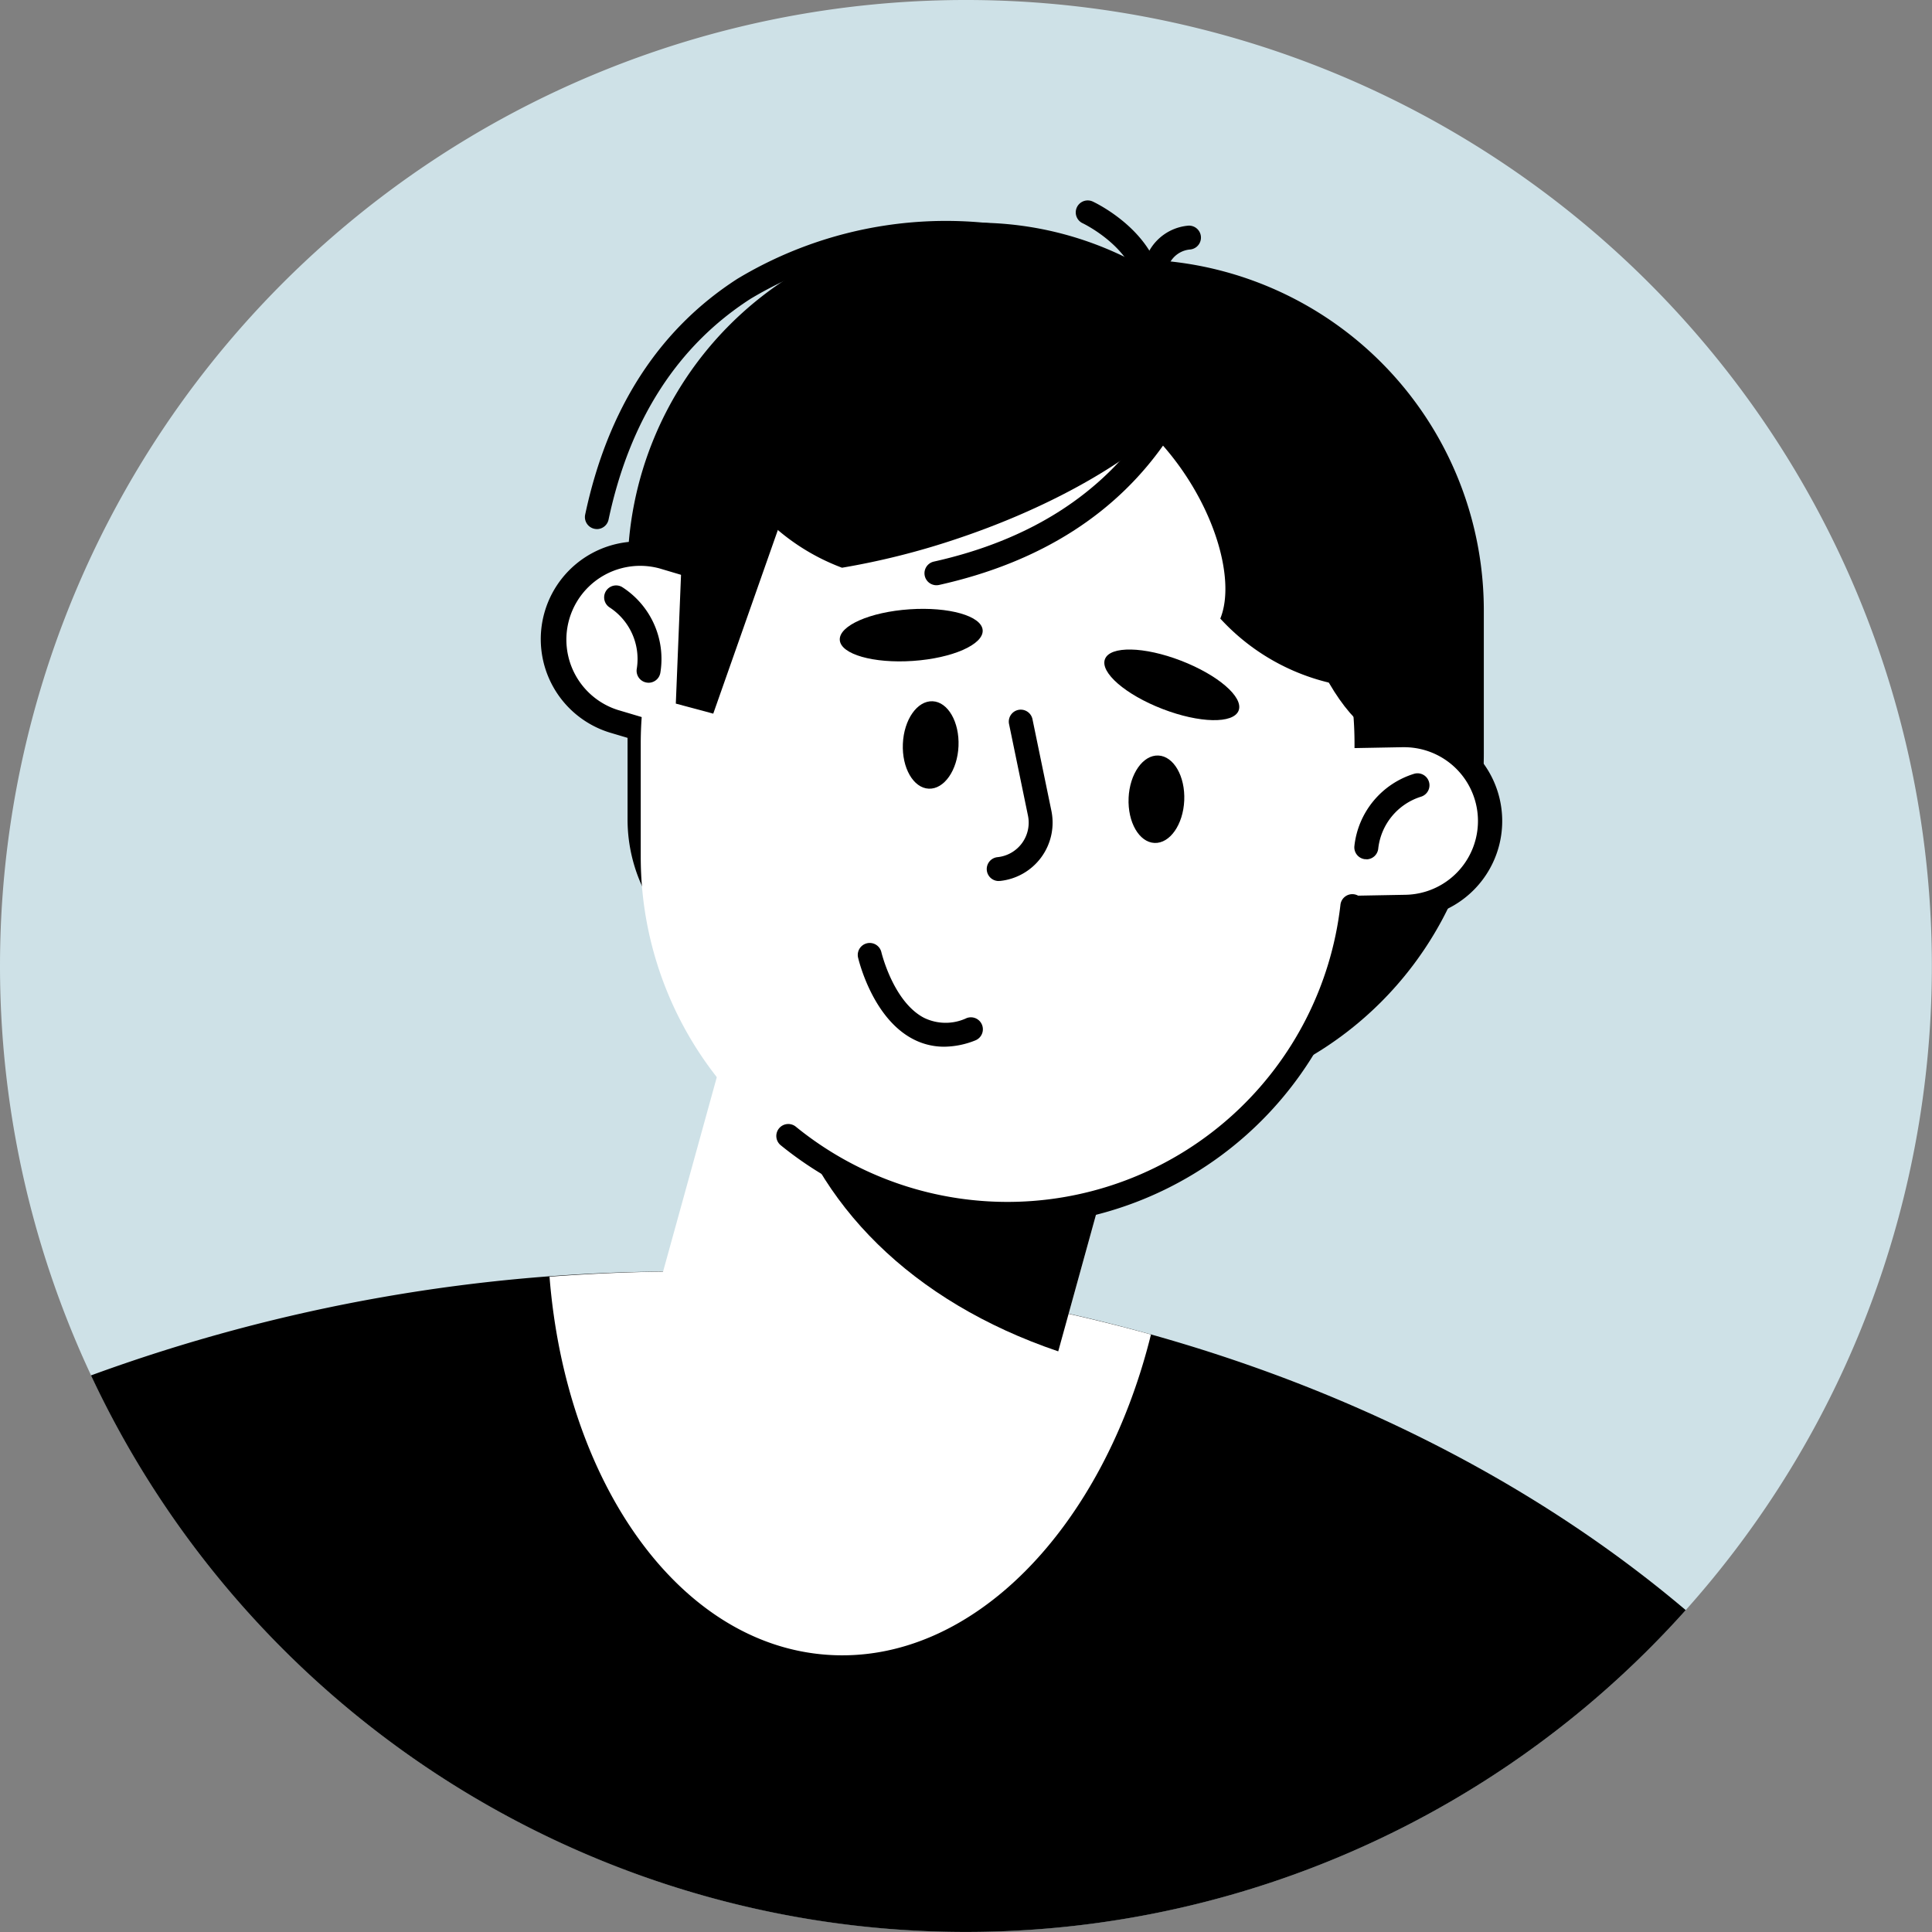 <svg xmlns="http://www.w3.org/2000/svg" width="103.207" height="103.207" viewBox="0 0 103.207 103.207">
  <rect x="0" y="0" width="103.207" height="103.207" fill="#808080" stroke="none"/>
  <g id="perso3" transform="translate(-744.114 -2540.074)">
    <path id="Tracé_72172" data-name="Tracé 72172" d="M506.314,51.6a51.6,51.6,0,1,1,51.6,51.6,51.6,51.6,0,0,1-51.6-51.6" transform="translate(237.8 2540.074)" fill="#cee1e7"/>
    <path id="Tracé_72173" data-name="Tracé 72173" d="M522.567,232.649a51.6,51.6,0,0,0,85.19,12.539C594.667,234.1,575.544,227.1,554.231,227.1a91.091,91.091,0,0,0-31.664,5.55" transform="translate(226.408 2380.898)"/>
    <path id="Tracé_72174" data-name="Tracé 72174" d="M636.6,230.463a92.8,92.8,0,0,0-24.964-3.365c-2.42,0-4.809.1-7.167.277.876,11.028,6.931,19.657,14.854,20.2,7.71.53,14.714-6.766,17.276-17.114" transform="translate(169 2380.899)" fill="#fff"/>
    <rect id="Rectangle_2926" data-name="Rectangle 2926" width="22.228" height="21.481" transform="translate(778.007 2613.532) rotate(-74.552)" fill="#fff"/>
    <path id="Tracé_72175" data-name="Tracé 72175" d="M660.808,199.019l3.989-14.436-13.151-3.635-5.565,3.776c1.744,6.432,6.891,11.634,14.727,14.294" transform="translate(139.836 2413.245)"/>
    <path id="Tracé_72176" data-name="Tracé 72176" d="M642.995,91.5h6.5A18.747,18.747,0,0,0,668.24,72.756V65.087a18.747,18.747,0,0,0-18.747-18.748h-6.5a18.748,18.748,0,0,0-18.748,18.748v7.669A18.748,18.748,0,0,0,642.995,91.5" transform="translate(155.139 2507.594)"/>
    <path id="Tracé_72177" data-name="Tracé 72177" d="M627,80.244h19.532a8.591,8.591,0,0,0,8.591-8.591V57.857a18.082,18.082,0,0,0-18.083-18.082,18.631,18.631,0,0,0-18.631,18.631V71.652A8.591,8.591,0,0,0,627,80.244" transform="translate(159.229 2512.195)"/>
    <path id="Tracé_72178" data-name="Tracé 72178" d="M611.43,55.974a.607.607,0,0,1-.133-.014.639.639,0,0,1-.494-.758c1.2-5.66,3.939-9.9,8.138-12.6a21.619,21.619,0,0,1,16.079-2.516.639.639,0,1,1-.277,1.248,20.328,20.328,0,0,0-15.111,2.343c-3.9,2.511-6.453,6.479-7.58,11.793a.639.639,0,0,1-.625.506" transform="translate(164.571 2512.362)"/>
    <path id="Tracé_72179" data-name="Tracé 72179" d="M612.289,109l-3.973-1.181a4.581,4.581,0,1,1,2.611-8.782l3.973,1.181A4.581,4.581,0,0,1,612.289,109" transform="translate(168.602 2470.795)" fill="#fff"/>
    <path id="Tracé_72180" data-name="Tracé 72180" d="M612.1,108.327a5.236,5.236,0,0,1-1.495-.219l-3.973-1.181a5.22,5.22,0,0,1,2.975-10.008l3.973,1.181a5.222,5.222,0,0,1-1.48,10.226m-1.13-1.444a3.942,3.942,0,0,0,2.246-7.557l-3.973-1.181A3.942,3.942,0,0,0,607,105.7Z" transform="translate(170.103 2472.295)"/>
    <path id="Tracé_72181" data-name="Tracé 72181" d="M732.687,140.563l4.144-.076a4.581,4.581,0,0,0-.169-9.161l-4.144.076a4.581,4.581,0,0,0-4.5,4.665h0a4.581,4.581,0,0,0,4.665,4.5" transform="translate(82.403 2448.027)" fill="#fff"/>
    <path id="Tracé_72182" data-name="Tracé 72182" d="M731.1,139.706a5.22,5.22,0,0,1-.1-10.44l4.144-.076a5.22,5.22,0,1,1,.193,10.439l-4.144.076h-.1m.086-.64h0Zm4.06-8.6h-.074l-4.144.077a3.942,3.942,0,0,0,.072,7.883h.074l4.144-.076a3.942,3.942,0,0,0-.072-7.883" transform="translate(83.901 2449.524)"/>
    <path id="Tracé_72183" data-name="Tracé 72183" d="M639.819,113.242h0a19.065,19.065,0,0,0,19.065-19.065V88.121a19.065,19.065,0,1,0-38.13,0v6.056a19.065,19.065,0,0,0,19.065,19.065" transform="translate(157.588 2491.672)" fill="#fff"/>
    <path id="Tracé_72184" data-name="Tracé 72184" d="M738.007,85.923v.032C734.724,83.736,732.3,76,732.3,66.8v-.032c3.283,2.22,5.706,9.955,5.706,19.158" transform="translate(79.404 2493.278)"/>
    <path id="Tracé_72185" data-name="Tracé 72185" d="M657.315,177.455a19.224,19.224,0,0,1-12.11-4.3.639.639,0,0,1,.808-.991,17.906,17.906,0,0,0,29.09-11.834.639.639,0,1,1,1.269.145,19.16,19.16,0,0,1-19.057,16.984" transform="translate(140.615 2428.098)"/>
    <path id="Tracé_72186" data-name="Tracé 72186" d="M616.572,109.742a.639.639,0,0,1-.631-.744,3.286,3.286,0,0,0-1.446-3.275.639.639,0,0,1,.66-1.094,4.558,4.558,0,0,1,2.046,4.58.639.639,0,0,1-.63.534" transform="translate(162.189 2466.803)"/>
    <path id="Tracé_72187" data-name="Tracé 72187" d="M748.847,142.7c-.023,0-.045,0-.068,0a.639.639,0,0,1-.568-.7,4.558,4.558,0,0,1,3.2-3.866.639.639,0,0,1,.344,1.231,3.287,3.287,0,0,0-2.27,2.77.639.639,0,0,1-.635.572" transform="translate(68.254 2443.273)"/>
    <path id="Tracé_72188" data-name="Tracé 72188" d="M703.586,116.528c-.274.712,1.1,1.9,3.074,2.663s3.792.8,4.066.085-1.1-1.9-3.074-2.663-3.792-.8-4.066-.085" transform="translate(99.555 2458.756)"/>
    <path id="Tracé_72189" data-name="Tracé 72189" d="M656.3,110.41c.052.761,1.8,1.261,3.911,1.116s3.774-.88,3.722-1.641-1.8-1.26-3.911-1.116-3.774.879-3.722,1.641" transform="translate(132.675 2463.854)"/>
    <path id="Tracé_72190" data-name="Tracé 72190" d="M683.207,135.9a.639.639,0,0,1-.065-1.275,1.853,1.853,0,0,0,1.625-2.218l-1.011-4.893a.639.639,0,0,1,1.252-.258l1.01,4.892a3.131,3.131,0,0,1-2.745,3.748.612.612,0,0,1-.066,0" transform="translate(114.261 2451.238)"/>
    <path id="Tracé_72191" data-name="Tracé 72191" d="M664.128,173.928a3.563,3.563,0,0,1-1.69-.421c-2.156-1.141-2.884-4.223-2.914-4.353a.639.639,0,0,1,1.245-.287c.006.026.632,2.648,2.27,3.512a2.631,2.631,0,0,0,2.284.022.639.639,0,1,1,.464,1.191,4.554,4.554,0,0,1-1.659.336" transform="translate(130.425 2422.061)"/>
    <path id="Tracé_72192" data-name="Tracé 72192" d="M641.856,51.417a35.734,35.734,0,0,0-9.415,4.663,10.286,10.286,0,0,0,.458,2.028,11.526,11.526,0,0,0,6.8,6.876,40.323,40.323,0,0,0,6.19-1.563c8.634-2.9,14.73-7.939,13.616-11.254s-9.015-3.651-17.649-.75" transform="translate(149.396 2505.418)"/>
    <path id="Tracé_72193" data-name="Tracé 72193" d="M720.888,71.357a11.6,11.6,0,0,1,2.232,9.585,10.282,10.282,0,0,1-2.052.334,11.527,11.527,0,0,1-8.921-3.734c.878-2.147-.4-6.4-3.372-9.585-6.215-6.658,5.1-6.163,12.114,3.4" transform="translate(97.155 2495.576)"/>
    <path id="Tracé_72194" data-name="Tracé 72194" d="M667.565,127.518c-.057,1.29.563,2.365,1.384,2.4s1.532-.981,1.588-2.27-.563-2.365-1.384-2.4-1.532.98-1.588,2.27" transform="translate(124.78 2452.287)"/>
    <path id="Tracé_72195" data-name="Tracé 72195" d="M707.883,137.209c-.057,1.29.563,2.365,1.384,2.4s1.532-.981,1.588-2.27-.563-2.365-1.384-2.4-1.532.98-1.589,2.27" transform="translate(96.521 2445.495)"/>
    <path id="Tracé_72196" data-name="Tracé 72196" d="M702.449,41.733h-.041a.64.64,0,0,1-.6-.678c.159-2.536-2.95-4.026-2.981-4.04a.639.639,0,0,1,.54-1.159c.16.074,3.931,1.868,3.717,5.279a.639.639,0,0,1-.637.6" transform="translate(103.123 2514.985)"/>
    <path id="Tracé_72197" data-name="Tracé 72197" d="M711.107,43.4a.64.64,0,0,1-.632-.742,2.654,2.654,0,0,1,2.431-2.369h.023a.639.639,0,0,1,.029,1.277,1.362,1.362,0,0,0-1.221,1.3.639.639,0,0,1-.63.536" transform="translate(94.707 2511.838)"/>
    <path id="Tracé_72198" data-name="Tracé 72198" d="M672.075,83.818a.639.639,0,0,1-.138-1.263c5.109-1.14,8.96-3.593,11.445-7.291a.639.639,0,0,1,1.061.713c-2.674,3.979-6.788,6.612-12.228,7.826a.658.658,0,0,1-.14.015" transform="translate(122.064 2487.519)"/>
    <path id="Tracé_72199" data-name="Tracé 72199" d="M627.517,81.2l-.5,12.358,2,.537,5.009-14.239Z" transform="translate(153.199 2484.102)"/>
  </g>
</svg>
